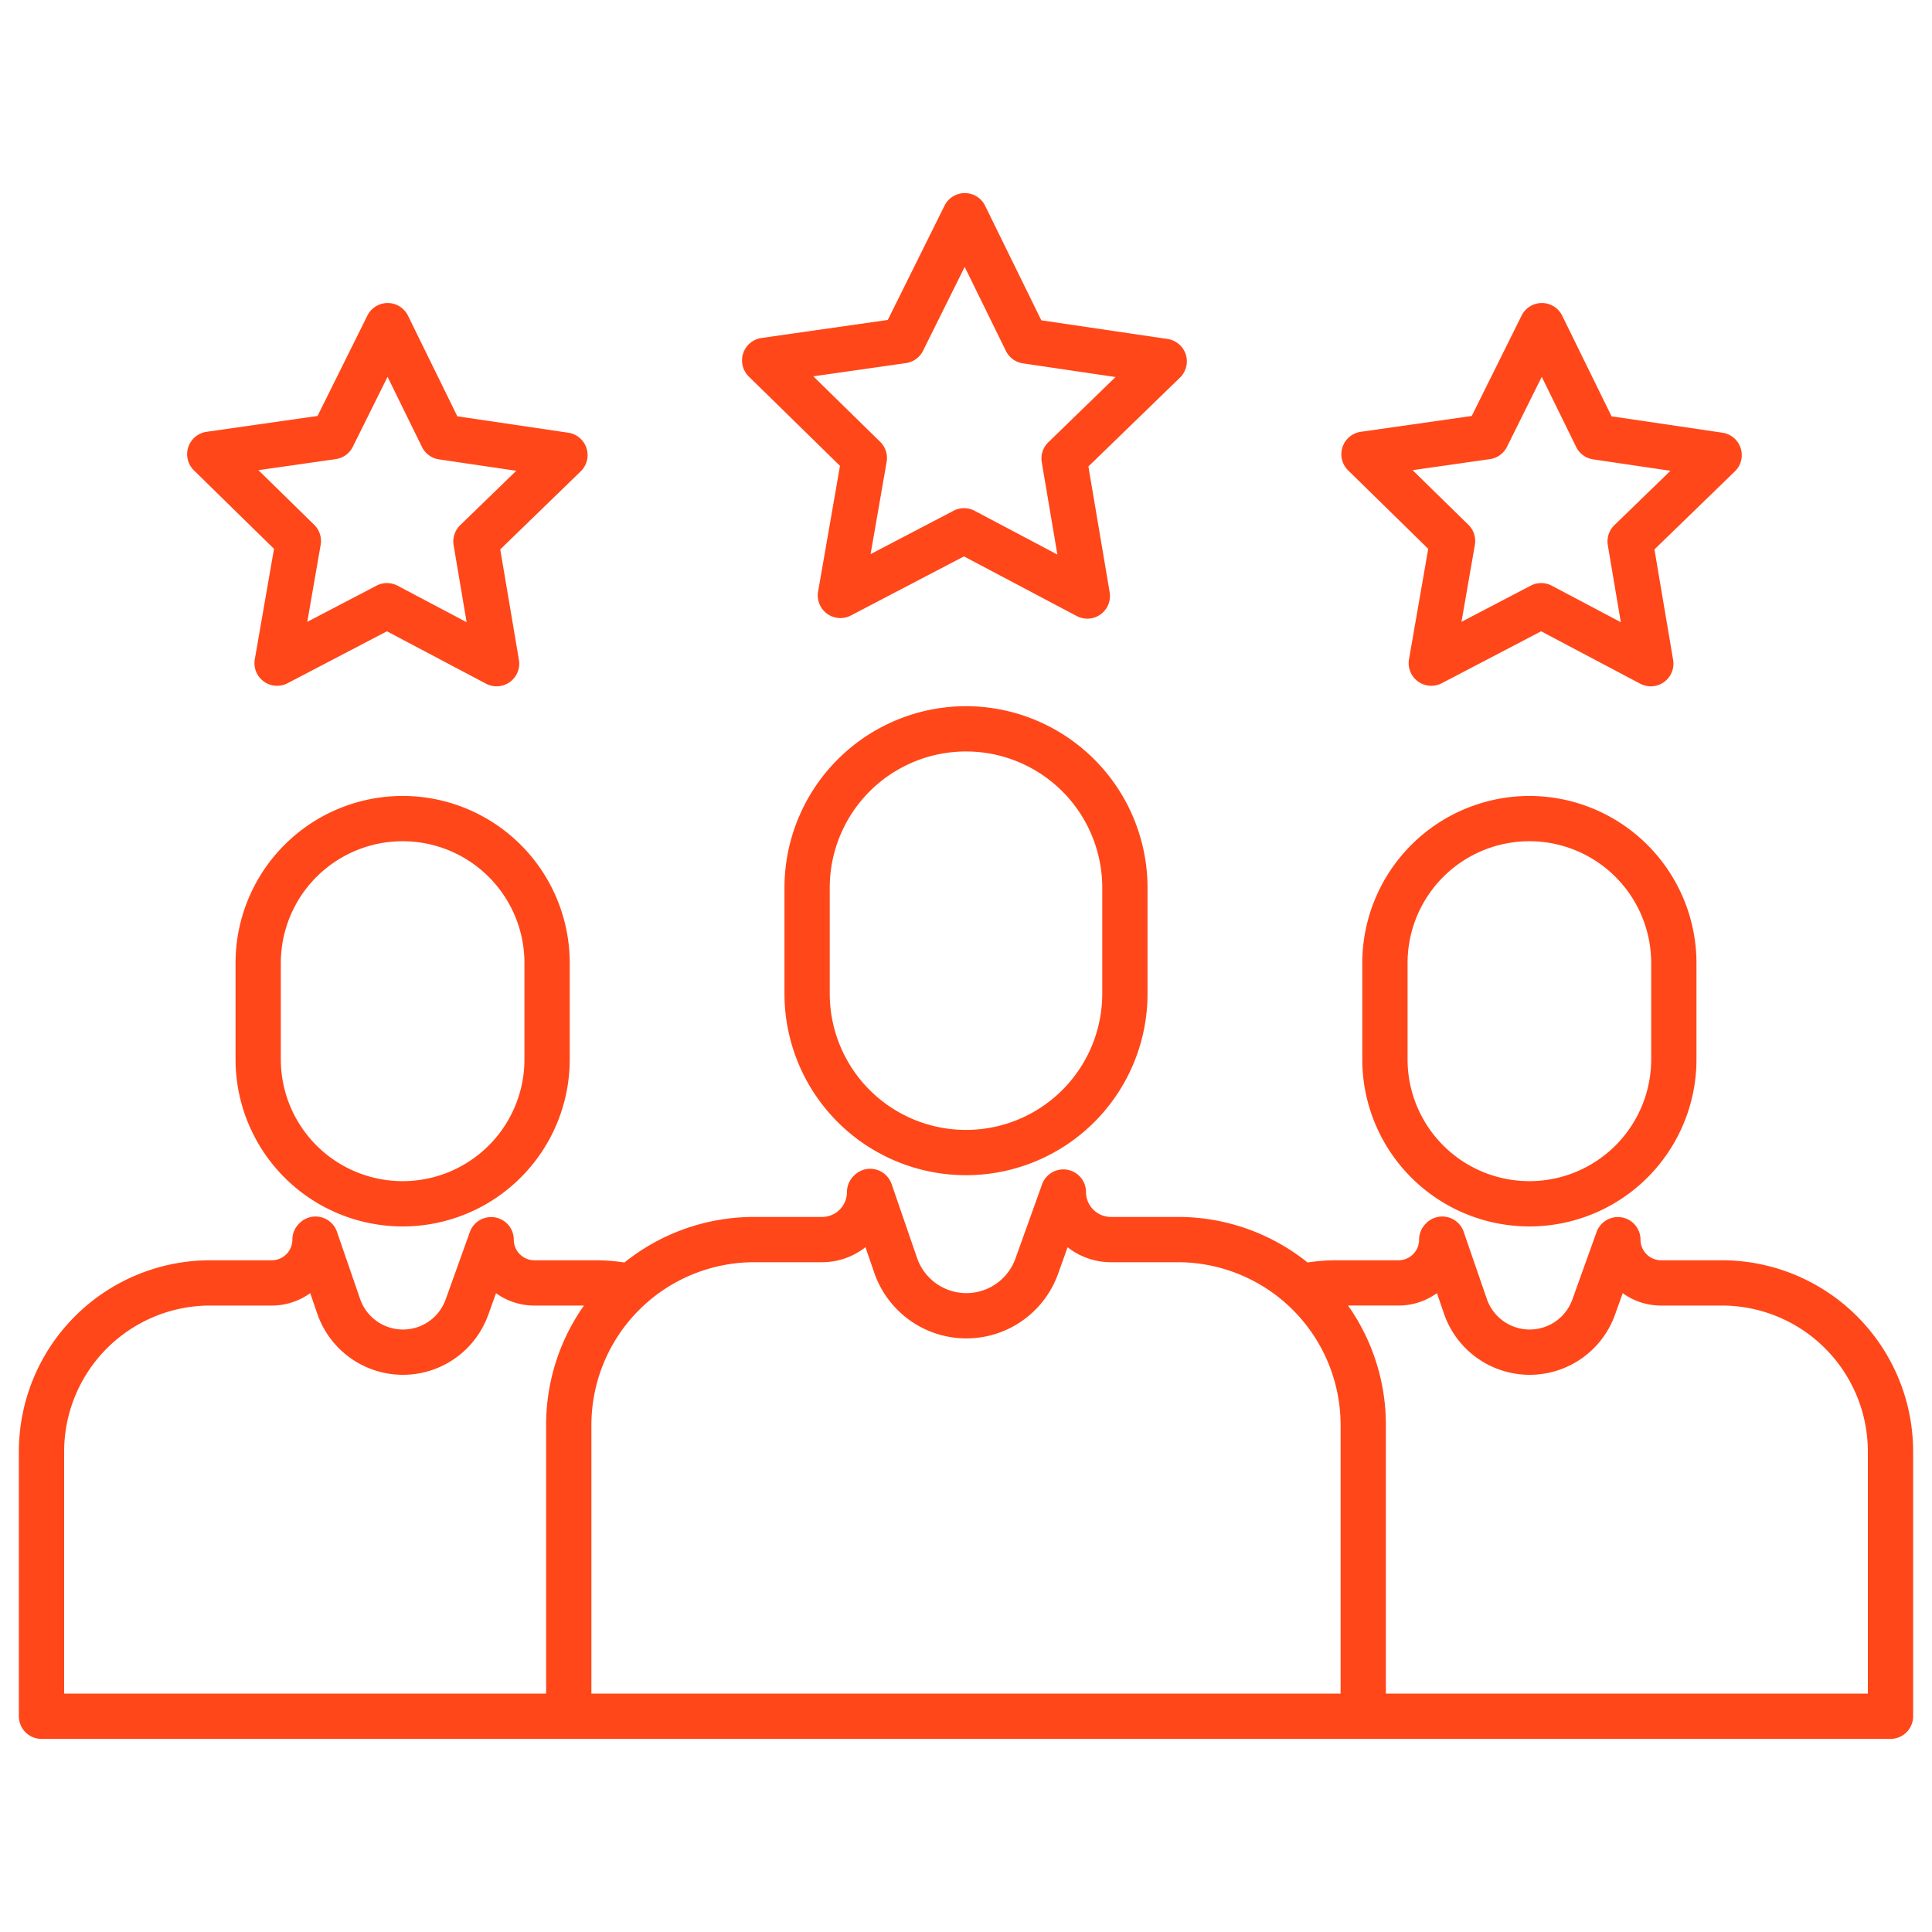 <?xml version="1.0" encoding="UTF-8"?> <svg xmlns="http://www.w3.org/2000/svg" xmlns:xlink="http://www.w3.org/1999/xlink" xmlns:svgjs="http://svgjs.com/svgjs" width="512" height="512" x="0" y="0" viewBox="0 0 512 512" style="enable-background:new 0 0 512 512" xml:space="preserve" class=""> <g> <path xmlns="http://www.w3.org/2000/svg" d="M222.606,123.454l-5.8,33.311a6,6,0,0,0,8.69,6.345l29.965-15.661,29.889,15.806a6,6,0,0,0,8.721-6.3l-5.635-33.338,24.268-23.542a6,6,0,0,0-3.3-10.242L275.96,84.887,261.07,54.531a6,6,0,0,0-5.372-3.357h-.015a6,6,0,0,0-5.374,3.332L235.273,84.788,201.8,89.569a6,6,0,0,0-3.35,10.226Zm17.486-27.232a6,6,0,0,0,4.526-3.272l11.033-22.219L266.576,93a6,6,0,0,0,4.509,3.293l24.542,3.626L277.82,117.2a6,6,0,0,0-1.738,5.307l4.135,24.461-21.931-11.6a6,6,0,0,0-5.584-.013l-21.986,11.49,4.253-24.441a6,6,0,0,0-1.713-5.314l-17.722-17.36Z" fill="#ff4719" data-original="#000000" class=""></path> <path xmlns="http://www.w3.org/2000/svg" d="M378.493,145.448,373.4,174.713a6,6,0,0,0,8.69,6.346L408.416,167.3l26.258,13.886a6,6,0,0,0,8.721-6.3l-4.95-29.288,21.32-20.683a6,6,0,0,0-3.3-10.242l-29.384-4.342L414,83.659a6,6,0,0,0-5.373-3.357h-.014a6,6,0,0,0-5.374,3.332l-13.21,26.6-29.405,4.2a6,6,0,0,0-3.351,10.225Zm16.354-23.777a6,6,0,0,0,4.526-3.272l9.206-18.54,9.117,18.585a6,6,0,0,0,4.509,3.293l20.478,3.026-14.858,14.414a6,6,0,0,0-1.738,5.306l3.45,20.412-18.3-9.677a5.994,5.994,0,0,0-5.584-.014l-18.346,9.588,3.549-20.4a6,6,0,0,0-1.713-5.314L374.355,124.6Z" fill="#ff4719" data-original="#000000" class=""></path> <path xmlns="http://www.w3.org/2000/svg" d="M72.615,145.448l-5.092,29.265a6,6,0,0,0,8.691,6.346L102.539,167.3,128.8,181.186a6,6,0,0,0,8.722-6.3l-4.951-29.288,21.32-20.683a6,6,0,0,0-3.3-10.242L121.2,110.327,108.121,83.659a6,6,0,0,0-5.372-3.357h-.015a6,6,0,0,0-5.374,3.332l-13.21,26.6-29.405,4.2a6,6,0,0,0-3.35,10.225ZM88.97,121.671A6,6,0,0,0,93.5,118.4l9.207-18.54,9.116,18.585a6,6,0,0,0,4.51,3.293l20.478,3.026-14.858,14.414a6,6,0,0,0-1.739,5.306l3.45,20.412-18.3-9.677a5.994,5.994,0,0,0-5.584-.014L81.43,164.792l3.548-20.4a6,6,0,0,0-1.712-5.314L68.478,124.6Z" fill="#ff4719" data-original="#000000" class=""></path> <path xmlns="http://www.w3.org/2000/svg" d="M256,187.146a48.164,48.164,0,0,0-48.109,48.11v28.073a48.109,48.109,0,1,0,96.218,0V235.256A48.164,48.164,0,0,0,256,187.146Zm36.109,76.183a36.109,36.109,0,1,1-72.218,0V235.256a36.109,36.109,0,1,1,72.218,0Z" fill="#ff4719" data-original="#000000" class=""></path> <path xmlns="http://www.w3.org/2000/svg" d="M405.3,210.936a44.331,44.331,0,0,0-44.281,44.281v25.52a44.281,44.281,0,1,0,88.562,0v-25.52A44.331,44.331,0,0,0,405.3,210.936Zm32.281,69.8a32.281,32.281,0,1,1-64.562,0v-25.52a32.281,32.281,0,1,1,64.562,0Z" fill="#ff4719" data-original="#000000" class=""></path> <path xmlns="http://www.w3.org/2000/svg" d="M456.339,333.982H440.206a5.458,5.458,0,0,1-5.452-5.451,6,6,0,0,0-11.647-2.026l-6.416,17.876a12.014,12.014,0,0,1-22.667-.146l-6.135-17.8a6,6,0,0,0-9.915-2.287l-.145.144a6,6,0,0,0-1.757,4.242,5.458,5.458,0,0,1-5.452,5.451H354.255a51.134,51.134,0,0,0-7.737.59A54.853,54.853,0,0,0,312.146,322.5H294.4a6.6,6.6,0,0,1-6.6-6.6,6,6,0,0,0-11.647-2.026L269.1,333.539a13.816,13.816,0,0,1-26.066-.167l-6.749-19.585a6,6,0,0,0-9.92-2.282l-.159.159a6,6,0,0,0-1.752,4.237,6.6,6.6,0,0,1-6.6,6.6h-18a54.85,54.85,0,0,0-34.378,12.079,51.059,51.059,0,0,0-7.731-.595H141.612a5.458,5.458,0,0,1-5.452-5.451,6,6,0,0,0-11.647-2.026L118.1,344.381a12.015,12.015,0,0,1-22.668-.146l-6.135-17.8a6,6,0,0,0-9.917-2.286l-.144.144a6,6,0,0,0-1.756,4.241,5.457,5.457,0,0,1-5.451,5.451H55.662A50.72,50.72,0,0,0,5,384.644v70.182a6,6,0,0,0,6,6H501a6,6,0,0,0,6-6V384.644A50.719,50.719,0,0,0,456.339,333.982ZM144.727,377.626v71.2H17V384.644a38.706,38.706,0,0,1,38.662-38.662H72.027A17.356,17.356,0,0,0,82.208,342.7l1.877,5.449a24.015,24.015,0,0,0,45.307.288l2.055-5.725a17.363,17.363,0,0,0,9.6,3.265c.109,0,.22.008.331.008h13.374A54.808,54.808,0,0,0,144.727,377.626Zm210.546,71.2H156.727v-71.2A43.176,43.176,0,0,1,199.854,334.5h18a18.511,18.511,0,0,0,11.5-3.989l2.333,6.773a25.816,25.816,0,0,0,48.706.31l2.535-7.064a18.5,18.5,0,0,0,10.878,3.96c.112.007.225.01.338.01h18a43.176,43.176,0,0,1,43.127,43.128Zm139.727,0H367.273v-71.2a54.808,54.808,0,0,0-10.027-31.644H370.62A17.357,17.357,0,0,0,380.8,342.7l1.877,5.449a24.015,24.015,0,0,0,45.307.288l2.055-5.725a17.363,17.363,0,0,0,9.6,3.265c.109,0,.22.008.33.008h16.366A38.706,38.706,0,0,1,495,384.644Z" fill="#ff4719" data-original="#000000" class=""></path> <path xmlns="http://www.w3.org/2000/svg" d="M62.422,255.217v25.52a44.281,44.281,0,1,0,88.562,0v-25.52a44.281,44.281,0,0,0-88.562,0Zm76.562,0v25.52a32.281,32.281,0,1,1-64.562,0v-25.52a32.281,32.281,0,0,1,64.562,0Z" fill="#ff4719" data-original="#000000" class=""></path> </g> </svg> 